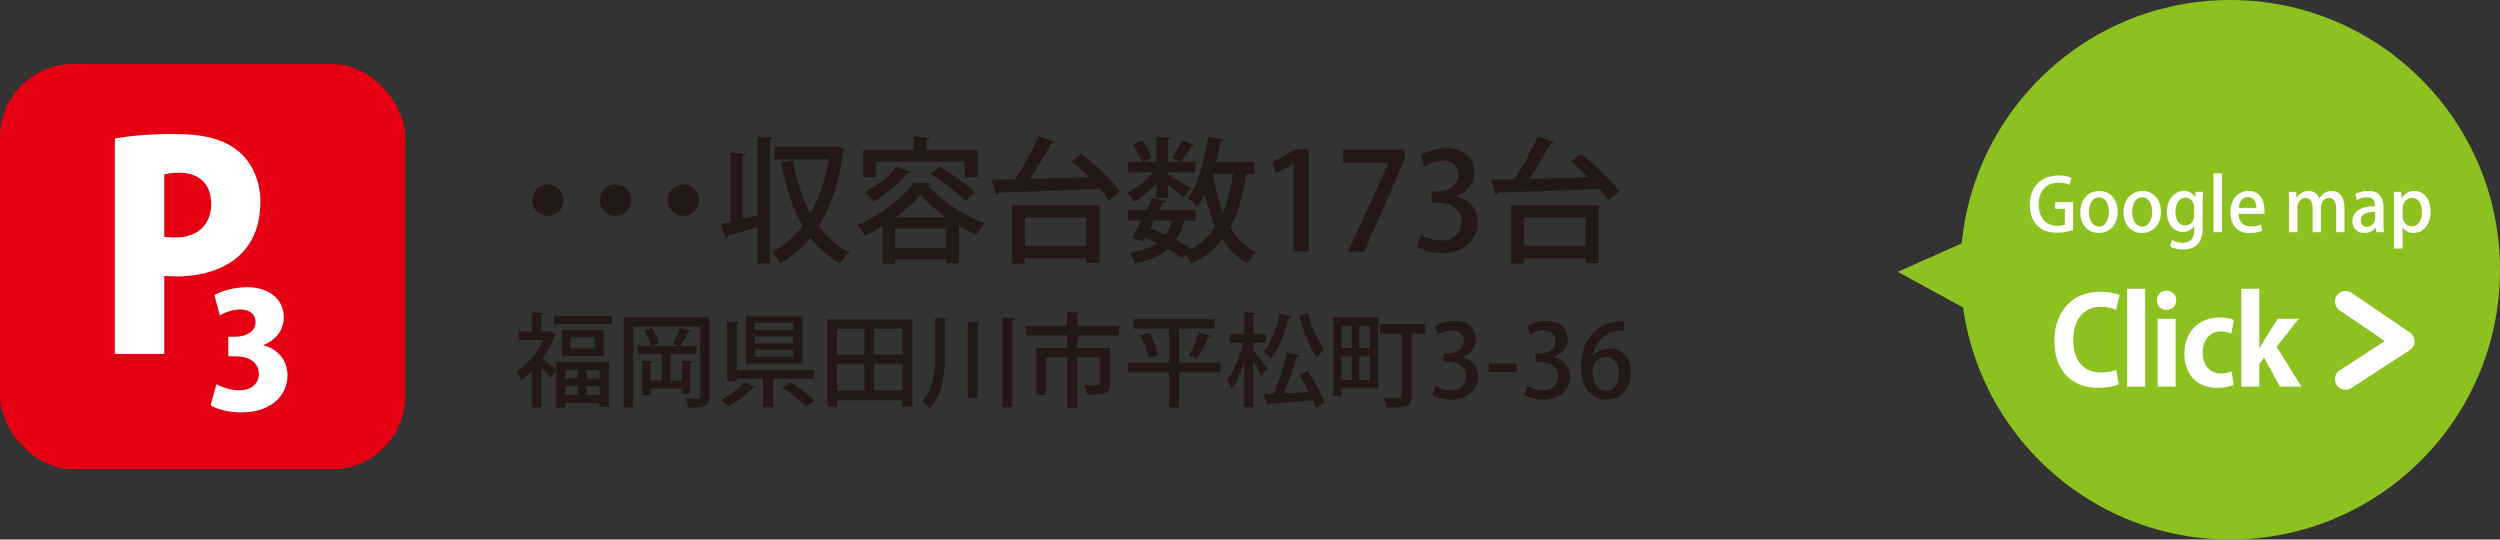 <?xml version="1.0" encoding="UTF-8"?><svg id="_レイヤー_2" xmlns="http://www.w3.org/2000/svg" width="325.65" height="70.28" viewBox="0 0 325.65 70.28"><rect x="0" y="0" width="325.65" height="70.28" fill="#333333" stroke="none"/><defs><style>.cls-1{fill:#231815;}.cls-1,.cls-2,.cls-3,.cls-4{stroke-width:0px;}.cls-2{fill:#8cc11f;}.cls-5{fill:none;stroke:#fff;stroke-linecap:round;stroke-linejoin:round;stroke-width:2.76px;}.cls-3{fill:#e40012;}.cls-4{fill:#fff;}</style></defs><g id="_レイヤー_1-2"><rect class="cls-3" x="0" y="8.33" width="52.8" height="52.8" rx="9.55" ry="9.55"/><path class="cls-4" d="M14.96,18.04c1.84-.33,4.42-.59,7.66-.59,3.76,0,6.52.63,8.43,2.25,1.8,1.47,2.87,3.9,2.87,6.55,0,7.92-6.44,9.76-10.9,9.76-.63,0-1.18-.04-1.62-.07v10.16h-6.44v-28.06ZM21.4,30.86c.4.04.81.07,1.47.07,3.02,0,4.64-1.8,4.64-4.38s-1.58-4.05-4.16-4.05c-.88,0-1.58.11-1.95.22v8.14Z"/><path class="cls-4" d="M34.32,44.98c1.73.42,3.13,1.83,3.13,3.92,0,2.67-2.21,4.82-5.96,4.82-1.73,0-3.25-.42-4.06-.92l.77-2.77c.6.38,1.85.81,2.98.81,1.63,0,2.54-.94,2.54-2.13,0-1.58-1.42-2.29-2.94-2.29h-1.04v-2.56h.94c1.17,0,2.61-.56,2.61-1.9,0-.96-.69-1.65-2-1.65-1.02,0-2.04.42-2.65.77l-.71-2.63c.83-.52,2.52-1.04,4.25-1.04,3.13,0,4.79,1.79,4.79,3.92,0,1.62-.98,2.94-2.65,3.61v.04Z"/><path class="cls-1" d="M73.43,26.07c0,1.13-.92,2.05-2.05,2.05s-2.05-.92-2.05-2.05.92-2.05,2.05-2.05,2.05.95,2.05,2.05Z"/><path class="cls-1" d="M82.25,26.07c0,1.13-.92,2.05-2.05,2.05s-2.05-.92-2.05-2.05.92-2.05,2.05-2.05,2.05.95,2.05,2.05Z"/><path class="cls-1" d="M91.07,26.07c0,1.13-.92,2.05-2.05,2.05s-2.05-.92-2.05-2.05.92-2.05,2.05-2.05,2.05.95,2.05,2.05Z"/><path class="cls-1" d="M98.67,17.81l2.03.12c-.02.14-.12.25-.41.28v16.11h-1.62v-4.73c-1.45.46-2.86.86-3.84,1.15-.02.16-.12.26-.25.32l-.69-1.87c.37-.09.81-.18,1.27-.3v-9.01l1.98.12c-.02.14-.14.23-.41.26v8.24l1.94-.48v-10.21ZM108.98,19.03l1.02.39c-.04.11-.09.21-.18.28-.49,4-1.59,7.25-3.17,9.77,1.08,1.45,2.4,2.61,4.02,3.4-.39.32-.93.99-1.22,1.45-1.55-.83-2.82-1.98-3.88-3.35-1.13,1.39-2.45,2.5-3.93,3.35-.25-.44-.76-1.13-1.15-1.46,1.52-.76,2.89-1.94,4.04-3.47-1.31-2.29-2.17-5.08-2.79-8.24l1.52-.28c.49,2.58,1.23,4.94,2.31,6.93,1.11-1.96,1.94-4.32,2.4-7.04h-7.06v-1.66h7.76l.3-.07Z"/><path class="cls-1" d="M114.96,29.46c-.76.46-1.53.88-2.31,1.24-.21-.39-.63-1.02-.95-1.38,3-1.27,5.93-3.56,7.32-5.54l2.29.11c-.05.14-.19.26-.41.28,1.68,1.99,4.73,3.93,7.37,4.92-.41.42-.78,1.02-1.04,1.52-.74-.33-1.54-.74-2.31-1.22v4.9h-1.69v-.51h-6.65v.56h-1.62v-4.89ZM114.09,21.06v2.01h-1.64v-3.55h6.54v-1.73l2.12.12c-.02.16-.12.25-.41.3v1.31h6.67v3.55h-1.71v-2.01h-11.57ZM118.64,22.43c-.07.12-.21.19-.44.16-1.11,1.36-2.82,2.77-4.45,3.65-.23-.32-.74-.95-1.08-1.25,1.5-.72,3.16-1.98,4.11-3.26l1.85.71ZM116.58,32.29h6.65v-2.52h-6.65v2.52ZM123.21,28.29c-1.32-.93-2.52-1.96-3.33-2.95-.74.95-1.87,1.99-3.17,2.95h6.51ZM125.75,26.17c-.92-1.01-2.91-2.5-4.52-3.49l1.18-.97c1.57.92,3.6,2.35,4.59,3.35l-1.25,1.11Z"/><path class="cls-1" d="M140.85,20.04c1.85,1.41,4.06,3.44,5.03,4.92l-1.43,1.16c-.28-.46-.69-.99-1.17-1.53-4.87.23-10,.41-13.18.49-.04.18-.18.25-.33.26l-.6-1.94,3.02-.05c1.11-1.61,2.36-3.88,3.09-5.64l2.1.81c-.07.14-.25.19-.48.19-.71,1.39-1.76,3.16-2.75,4.59,2.4-.05,5.08-.14,7.73-.21-.76-.74-1.55-1.45-2.31-2.05l1.29-1ZM131.82,34.34v-7.6h11.39v7.53h-1.73v-.62h-7.99v.69h-1.68ZM141.49,28.34h-7.99v3.69h7.99v-3.69Z"/><path class="cls-1" d="M150.61,25.8v-1.82c-.86.93-1.92,1.78-2.91,2.31-.19-.37-.56-.92-.88-1.22,1.2-.51,2.52-1.54,3.37-2.61h-3.23v-1.38h1.75c-.19-.64-.65-1.57-1.13-2.28l1.2-.55c.51.69,1.04,1.66,1.22,2.28l-1.13.55h1.75v-3.28l1.94.12c-.02.14-.12.25-.41.28v2.88h3.54v1.38h-3.54v.28c.69.37,2.49,1.48,2.95,1.8l-.92,1.16c-.41-.39-1.29-1.09-2.03-1.66v1.75h-1.54ZM163.45,22.66h-1.13c-.39,2.73-1.02,5.04-2.06,6.93.86,1.43,1.96,2.58,3.35,3.3-.39.34-.92.99-1.18,1.45-1.3-.78-2.35-1.85-3.19-3.18-1.04,1.32-2.36,2.38-4.06,3.18-.14-.3-.44-.81-.71-1.17l-.42.48c-.51-.39-1.17-.81-1.89-1.23-1.02.88-2.43,1.48-4.36,1.92-.11-.48-.42-1.06-.71-1.39,1.53-.26,2.7-.67,3.58-1.29-.49-.23-1.01-.46-1.54-.67l-.25.44-1.46-.48c.37-.6.79-1.38,1.23-2.21h-1.75v-1.39h2.45c.28-.55.53-1.08.76-1.57l1.85.41c-.05.14-.18.21-.44.19-.14.3-.3.64-.48.97h4.69v1.39h-1.45c-.26.97-.62,1.8-1.09,2.5.76.39,1.43.79,1.94,1.16l-.11.12c1.39-.76,2.45-1.75,3.28-3-.56-1.25-1.02-2.65-1.39-4.18-.28.58-.6,1.11-.94,1.57-.26-.3-.86-.85-1.22-1.09,1.29-1.75,2.15-4.9,2.61-8.04l2.03.42c-.05.14-.18.23-.42.23-.16.88-.33,1.78-.56,2.65h5.01v1.57ZM149.83,29.75c.67.23,1.34.51,1.99.81.37-.51.65-1.11.85-1.82h-2.31l-.53,1ZM152.64,20.57c.46-.64,1.04-1.61,1.36-2.31l1.64.69c-.05.11-.21.16-.41.14-.37.58-.99,1.45-1.48,2.01l-1.11-.53ZM158,22.66l-.02.09c.3,1.78.74,3.46,1.34,4.96.62-1.45,1.02-3.12,1.29-5.04h-2.61Z"/><path class="cls-1" d="M168.48,32.77v-11.41h-.04l-2.24,1.23-.46-1.5,3-1.61h1.73v13.28h-1.99Z"/><path class="cls-1" d="M174.94,19.49h8.03v1.29l-5.27,11.99h-2.1l5.27-11.55v-.04h-5.93v-1.69Z"/><path class="cls-1" d="M189.7,25.61c1.5.28,2.79,1.5,2.79,3.37,0,2.17-1.66,3.99-4.67,3.99-1.38,0-2.61-.41-3.25-.83l.53-1.57c.48.32,1.54.76,2.63.76,1.89,0,2.66-1.24,2.66-2.42,0-1.71-1.45-2.5-3.02-2.5h-.9v-1.46h.86c1.15,0,2.65-.69,2.65-2.15,0-1.04-.67-1.87-2.08-1.87-.93,0-1.85.44-2.36.79l-.51-1.46c.67-.49,1.96-.97,3.33-.97,2.49,0,3.7,1.5,3.7,3.19,0,1.36-.85,2.54-2.36,3.1v.04Z"/><path class="cls-1" d="M205.88,20.04c1.85,1.41,4.06,3.44,5.03,4.92l-1.43,1.16c-.28-.46-.69-.99-1.16-1.53-4.87.23-10,.41-13.18.49-.04.18-.18.25-.33.26l-.6-1.94,3.02-.05c1.11-1.61,2.36-3.88,3.09-5.64l2.1.81c-.07.14-.25.19-.48.19-.71,1.39-1.76,3.16-2.75,4.59,2.4-.05,5.08-.14,7.73-.21-.76-.74-1.55-1.45-2.31-2.05l1.29-1ZM196.85,34.34v-7.6h11.4v7.53h-1.73v-.62h-7.99v.69h-1.68ZM206.51,28.34h-7.99v3.69h7.99v-3.69Z"/><path class="cls-1" d="M72.43,43.58c-.03.08-.11.13-.19.17-.38,1.02-.94,2.04-1.59,2.95.53.4,1.48,1.18,1.8,1.43v-.99h6.88v5.89h-1.23v-.52h-4.47v.58h-1.18v-4.9l-.7,1.03c-.26-.33-.78-.85-1.24-1.3v5.16h-1.22v-4.75c-.46.48-.93.89-1.4,1.23-.11-.33-.41-.93-.61-1.15,1.36-.89,2.71-2.46,3.51-4.11h-3.23v-1.12h1.73v-2.49l1.52.09c-.01.11-.09.19-.3.21v2.18h.93l.2-.05.79.45ZM72.17,41.15h7.57v1.07h-7.57v-1.07ZM73.19,42.97h5.45v3.39h-5.45v-3.39ZM75.26,48.18h-1.63v1.11h1.63v-1.11ZM73.64,51.46h1.63v-1.15h-1.63v1.15ZM77.47,45.38v-1.43h-3.16v1.43h3.16ZM78.11,49.3v-1.11h-1.69v1.11h1.69ZM76.42,51.46h1.69v-1.15h-1.69v1.15Z"/><path class="cls-1" d="M92.44,41.37v10.29c0,1.32-.63,1.44-2.76,1.44-.07-.33-.25-.86-.41-1.18.45.03.9.04,1.23.04.58,0,.71,0,.71-.32v-9.09h-8.74v10.52h-1.22v-11.71h11.19ZM89.9,51.27h-1.08v-.66h-4.09v.87h-1.07v-4.52l1.36.08c-.01.11-.11.17-.29.2v2.33h1.46v-3.48h-3.16v-1.04h1.77c-.12-.56-.5-1.39-.9-1.98l.99-.34c.45.6.85,1.42.98,1.97l-.95.36h3.53c-.25-.11-.58-.23-.81-.3.33-.57.74-1.47.95-2.1l1.38.44c-.05.09-.16.13-.32.13-.25.56-.67,1.31-1.03,1.84h2.1v1.04h-3.12c-.04.07-.12.11-.26.13v3.35h1.48v-2.61l1.38.08c-.01.11-.09.17-.29.2v4.04Z"/><path class="cls-1" d="M98.39,50.38c-.07.12-.2.15-.33.13-.71.78-2.01,1.8-3.11,2.43-.25-.25-.71-.64-1.01-.83,1.1-.57,2.33-1.51,2.95-2.3l1.5.57ZM106.04,49.33h-5.33v3.74h-1.32v-3.74h-3.41v.34h-1.26v-7.77l1.57.09c-.01.12-.11.19-.32.23v5.99h10.07v1.11ZM104.53,41.2v6.17h-7.37v-6.17h7.37ZM103.31,42.97v-.89h-4.97v.89h4.97ZM103.31,44.72v-.9h-4.97v.9h4.97ZM103.31,46.48v-.93h-4.97v.93h4.97ZM104.98,52.96c-.65-.67-2.04-1.77-3.1-2.53l1.06-.67c1.03.7,2.45,1.73,3.17,2.42l-1.14.78Z"/><path class="cls-1" d="M107.77,41.61h11.09v11.36h-1.31v-.83h-8.52v.83h-1.26v-11.36ZM112.58,42.83h-3.55v3.36h3.55v-3.36ZM109.03,47.44v3.43h3.55v-3.43h-3.55ZM117.55,46.19v-3.36h-3.7v3.36h3.7ZM113.85,50.87h3.7v-3.43h-3.7v3.43Z"/><path class="cls-1" d="M121.83,41.4l1.56.09c-.01.12-.09.19-.3.22v4.26c0,2.58-.2,5.2-1.95,7.2-.24-.26-.73-.69-1.04-.87,1.56-1.77,1.73-4.06,1.73-6.32v-4.58ZM126.06,41.94l1.56.09c-.01.12-.11.19-.3.23v9.59h-1.26v-9.91ZM130.57,41.34l1.6.11c-.01.11-.09.19-.32.23v11.38h-1.28v-11.71Z"/><path class="cls-1" d="M145.8,42.48v1.22h-5.37s.22.01.22.01c-.01.12-.11.19-.32.22v1.4h4.27v4.64c0,1.31-.57,1.44-2.99,1.44-.07-.37-.25-.9-.44-1.24.52.03,1.02.04,1.39.04.63,0,.74,0,.74-.26v-3.39h-2.98v6.55h-1.3v-6.55h-2.77v4.88h-1.26v-6.11h4.02v-1.64h-5.36v-1.22h5.34v-1.85l1.65.11c-.01.11-.11.19-.32.22v1.52h5.44Z"/><path class="cls-1" d="M158.99,47.22v1.27h-5.4v4.59h-1.3v-4.59h-5.34v-1.27h5.34v-4.42h-4.64v-1.23h10.57v1.23h-4.63v4.42h5.4ZM149.65,46.66c-.15-.78-.62-2.02-1.12-2.96l1.17-.34c.52.91,1.03,2.1,1.19,2.9l-1.23.41ZM157.73,43.78c-.04.09-.16.15-.33.15-.36.86-.96,2.05-1.46,2.8,0,0-1.08-.41-1.1-.41.49-.81,1.06-2.1,1.36-3.03l1.52.49Z"/><path class="cls-1" d="M163.25,45.64c.41.46,1.56,1.98,1.81,2.35l-.74.99c-.21-.46-.66-1.22-1.07-1.87v5.95h-1.18v-5.86c-.45,1.35-1,2.62-1.61,3.44-.13-.34-.42-.85-.62-1.14.86-1.11,1.69-3.1,2.1-4.84h-1.77v-1.16h1.91v-2.82l1.48.08c-.01.12-.11.18-.3.22v2.51h1.64v1.16h-1.64v.97ZM168.22,41.23c-.04.09-.15.16-.33.16-.48,1.94-1.28,3.98-2.3,5.24-.23-.22-.67-.61-.97-.79.91-1.11,1.67-3.07,2.08-5l1.52.4ZM169.28,46.33c-.04.11-.17.19-.36.2-.42,1.42-1.1,3.28-1.75,4.71,1.04-.04,2.2-.09,3.35-.15-.38-.77-.82-1.56-1.24-2.25l1.07-.53c.86,1.32,1.81,3.07,2.18,4.18l-1.18.61c-.08-.26-.2-.58-.34-.93-2.16.17-4.34.33-5.74.41-.03.13-.12.19-.22.21l-.41-1.48,1.28-.04c.65-1.51,1.36-3.73,1.73-5.4l1.63.45ZM170.35,40.79c.46,1.71,1.36,3.65,2.2,4.75-.33.23-.79.69-1.03,1.03-.89-1.31-1.77-3.49-2.3-5.42l1.14-.36Z"/><path class="cls-1" d="M179.54,41.34v9.23h-4.78v1.02h-1.07v-10.25h5.85ZM176.07,42.44h-1.31v2.88h1.31v-2.88ZM174.76,46.42v3.06h1.31v-3.06h-1.31ZM178.44,45.33v-2.88h-1.38v2.88h1.38ZM177.06,49.48h1.38v-3.06h-1.38v3.06ZM185.69,42.23v1.23h-1.81v8.08c0,1.44-.65,1.55-3.27,1.55-.05-.36-.25-.93-.44-1.26.45.01.9.03,1.27.03q1.15,0,1.15-.33v-8.07h-2.82v-1.23h5.91Z"/><path class="cls-1" d="M190.44,46.54c1.12.21,2.09,1.12,2.09,2.53,0,1.63-1.24,2.99-3.51,2.99-1.03,0-1.96-.3-2.43-.62l.4-1.18c.36.24,1.15.57,1.97.57,1.42,0,2-.93,2-1.81,0-1.28-1.08-1.88-2.26-1.88h-.67v-1.1h.65c.86,0,1.98-.52,1.98-1.61,0-.78-.5-1.4-1.56-1.4-.7,0-1.39.33-1.77.59l-.38-1.1c.5-.37,1.47-.73,2.5-.73,1.87,0,2.78,1.12,2.78,2.39,0,1.02-.63,1.9-1.77,2.33v.03Z"/><path class="cls-1" d="M193.92,47.35h3.64v1.1h-3.64v-1.1Z"/><path class="cls-1" d="M202.41,46.54c1.12.21,2.09,1.12,2.09,2.53,0,1.63-1.24,2.99-3.51,2.99-1.03,0-1.96-.3-2.43-.62l.4-1.18c.36.24,1.15.57,1.97.57,1.42,0,2-.93,2-1.81,0-1.28-1.08-1.88-2.26-1.88h-.67v-1.1h.65c.86,0,1.98-.52,1.98-1.61,0-.78-.5-1.4-1.56-1.4-.7,0-1.39.33-1.77.59l-.38-1.1c.5-.37,1.47-.73,2.5-.73,1.87,0,2.78,1.12,2.78,2.39,0,1.02-.63,1.9-1.77,2.33v.03Z"/><path class="cls-1" d="M207.5,46.42c.46-.58,1.2-1.03,2.17-1.03,1.6,0,2.77,1.2,2.77,3.16,0,1.85-1.18,3.51-3.15,3.51-2.12,0-3.36-1.73-3.36-4.21,0-1.94.65-3.49,1.6-4.5,1.03-1.08,2.59-1.55,4-1.55v1.22c-2.82,0-3.84,1.93-4.05,3.4h.03ZM210.89,48.65c0-1.3-.66-2.16-1.71-2.16-.89,0-1.75.83-1.75,1.73.03,1.56.67,2.69,1.84,2.69,1.01,0,1.61-.95,1.61-2.26Z"/><circle class="cls-2" cx="290.51" cy="35.14" r="35.14"/><polygon class="cls-2" points="268.8 25.78 247.21 35.41 268.8 47.2 268.8 25.78"/><path class="cls-4" d="M270.04,29.95c-.41.16-1.21.37-2.08.37-3.16,0-3.56-2.51-3.56-3.68,0-2.37,1.56-3.78,3.74-3.78.72,0,1.34.12,1.7.31l-.25.91c-.34-.15-.78-.28-1.45-.28-1.5,0-2.58.95-2.58,2.8s1,2.82,2.44,2.82c.48,0,.81-.07.97-.15v-2.06h-1.26v-.89h2.33v3.64Z"/><path class="cls-4" d="M275.85,27.57c0,1.97-1.28,2.78-2.46,2.78-1.37,0-2.41-1-2.41-2.7s1.09-2.78,2.48-2.78,2.39,1.09,2.39,2.7ZM273.42,25.7c-.95,0-1.31,1.01-1.31,1.92,0,1.03.49,1.9,1.3,1.9s1.3-.87,1.3-1.92c0-.87-.36-1.9-1.29-1.9Z"/><path class="cls-4" d="M281.48,27.57c0,1.97-1.28,2.78-2.46,2.78-1.37,0-2.41-1-2.41-2.7s1.09-2.78,2.48-2.78,2.39,1.09,2.39,2.7ZM279.05,25.7c-.95,0-1.31,1.01-1.31,1.92,0,1.03.49,1.9,1.3,1.9s1.3-.87,1.3-1.92c0-.87-.36-1.9-1.29-1.9Z"/><path class="cls-4" d="M286.97,24.99c-.03.37-.05.81-.05,1.52v3c0,1.05-.09,2.99-2.58,2.99-.61,0-1.25-.13-1.66-.38l.25-.86c.33.19.83.37,1.42.37.86,0,1.47-.48,1.47-1.67v-.51h-.02c-.27.45-.78.77-1.46.77-1.24,0-2.09-1.1-2.09-2.57,0-1.79,1.08-2.78,2.23-2.78.78,0,1.22.4,1.44.82h.02l.05-.71h.98ZM285.81,27.02c0-.7-.46-1.27-1.14-1.27-.76,0-1.3.73-1.3,1.85,0,1.03.47,1.77,1.29,1.77.57,0,1.15-.44,1.15-1.32v-1.03Z"/><path class="cls-4" d="M289.44,30.25h-1.11v-7.66h1.11v7.66Z"/><path class="cls-4" d="M294.7,30.04c-.37.17-.96.32-1.67.32-1.59,0-2.5-1.06-2.5-2.67s.88-2.82,2.37-2.82,2.07,1.23,2.07,2.53c0,.18,0,.33-.03.47h-3.34c.03,1.18.76,1.63,1.59,1.63.58,0,.98-.11,1.33-.25l.18.78ZM293.92,27.08c0-.63-.25-1.41-1.1-1.41s-1.16.8-1.21,1.41h2.31Z"/><path class="cls-4" d="M305.4,30.25h-1.09v-3.01c0-.88-.29-1.46-.96-1.46-.51,0-1.02.46-1.02,1.22v3.25h-1.09v-3.17c0-.74-.28-1.3-.92-1.3-.5,0-1.06.45-1.06,1.28v3.19h-1.09v-3.78c0-.59-.02-1.03-.04-1.48h.96l.06.77h.03c.26-.44.74-.89,1.54-.89.67,0,1.17.37,1.39.96h.02c.35-.58.87-.96,1.62-.96s1.64.54,1.64,2.2v3.18Z"/><path class="cls-4" d="M310.47,29c0,.45,0,.91.08,1.25h-1l-.08-.61h-.03c-.3.41-.81.72-1.47.72-.98,0-1.55-.73-1.55-1.54,0-1.31,1.14-1.96,2.94-1.96,0-.39,0-1.17-1.06-1.17-.47,0-.95.14-1.28.36l-.23-.74c.37-.24.99-.44,1.7-.44,1.55,0,1.98,1.02,1.98,2.14v1.99ZM309.39,27.6c-.87,0-1.87.16-1.87,1.1,0,.58.36.84.77.84.6,0,1.1-.46,1.1-1.07v-.87Z"/><path class="cls-4" d="M312.87,25.79c.36-.59.94-.92,1.67-.92,1.18,0,2.07,1.05,2.07,2.68,0,1.93-1.12,2.8-2.23,2.8-.63,0-1.15-.3-1.4-.73h-.02v2.75h-1.11v-5.69c0-.69-.02-1.23-.04-1.7h.97l.06.8h.02ZM312.97,28.13c0,.95.65,1.35,1.19,1.35.86,0,1.33-.79,1.33-1.88,0-1-.45-1.83-1.3-1.83-.66,0-1.22.62-1.22,1.39v.97Z"/><path class="cls-4" d="M275.99,50.06c-.46.22-1.44.46-2.7.46-3.66,0-5.69-2.49-5.69-6.1,0-4.26,2.74-6.42,5.98-6.42,1.32,0,2.17.27,2.52.46l-.46,1.9c-.48-.21-1.11-.4-1.95-.4-2.01,0-3.63,1.38-3.63,4.33,0,2.76,1.41,4.23,3.62,4.23.73,0,1.51-.14,1.98-.35l.33,1.89Z"/><path class="cls-4" d="M279.43,50.36h-2.35v-12.75h2.35v12.75Z"/><path class="cls-4" d="M282.21,40.37c-.75,0-1.25-.54-1.25-1.25s.52-1.25,1.25-1.25,1.27.52,1.27,1.25-.54,1.25-1.27,1.25ZM283.4,50.36h-2.35v-8.83h2.35v8.83Z"/><path class="cls-4" d="M290.94,50.14c-.4.19-1.21.38-2.14.38-2.58,0-4.26-1.68-4.26-4.49,0-2.65,1.71-4.68,4.63-4.68.76,0,1.46.17,1.84.33l-.38,1.79c-.3-.14-.73-.29-1.38-.29-1.47,0-2.33,1.19-2.33,2.74,0,1.73,1,2.73,2.35,2.73.59,0,1.05-.11,1.43-.29l.25,1.76Z"/><path class="cls-4" d="M299.77,50.36h-2.79l-2.06-3.77-.62.84v2.93h-2.35v-12.75h2.35v7.77h.05c.19-.4.38-.76.59-1.09l1.76-2.76h2.73l-2.88,3.63,3.23,5.2Z"/><polyline class="cls-5" points="305.53 39.28 313.14 44.45 305.53 49.39"/></g></svg>
